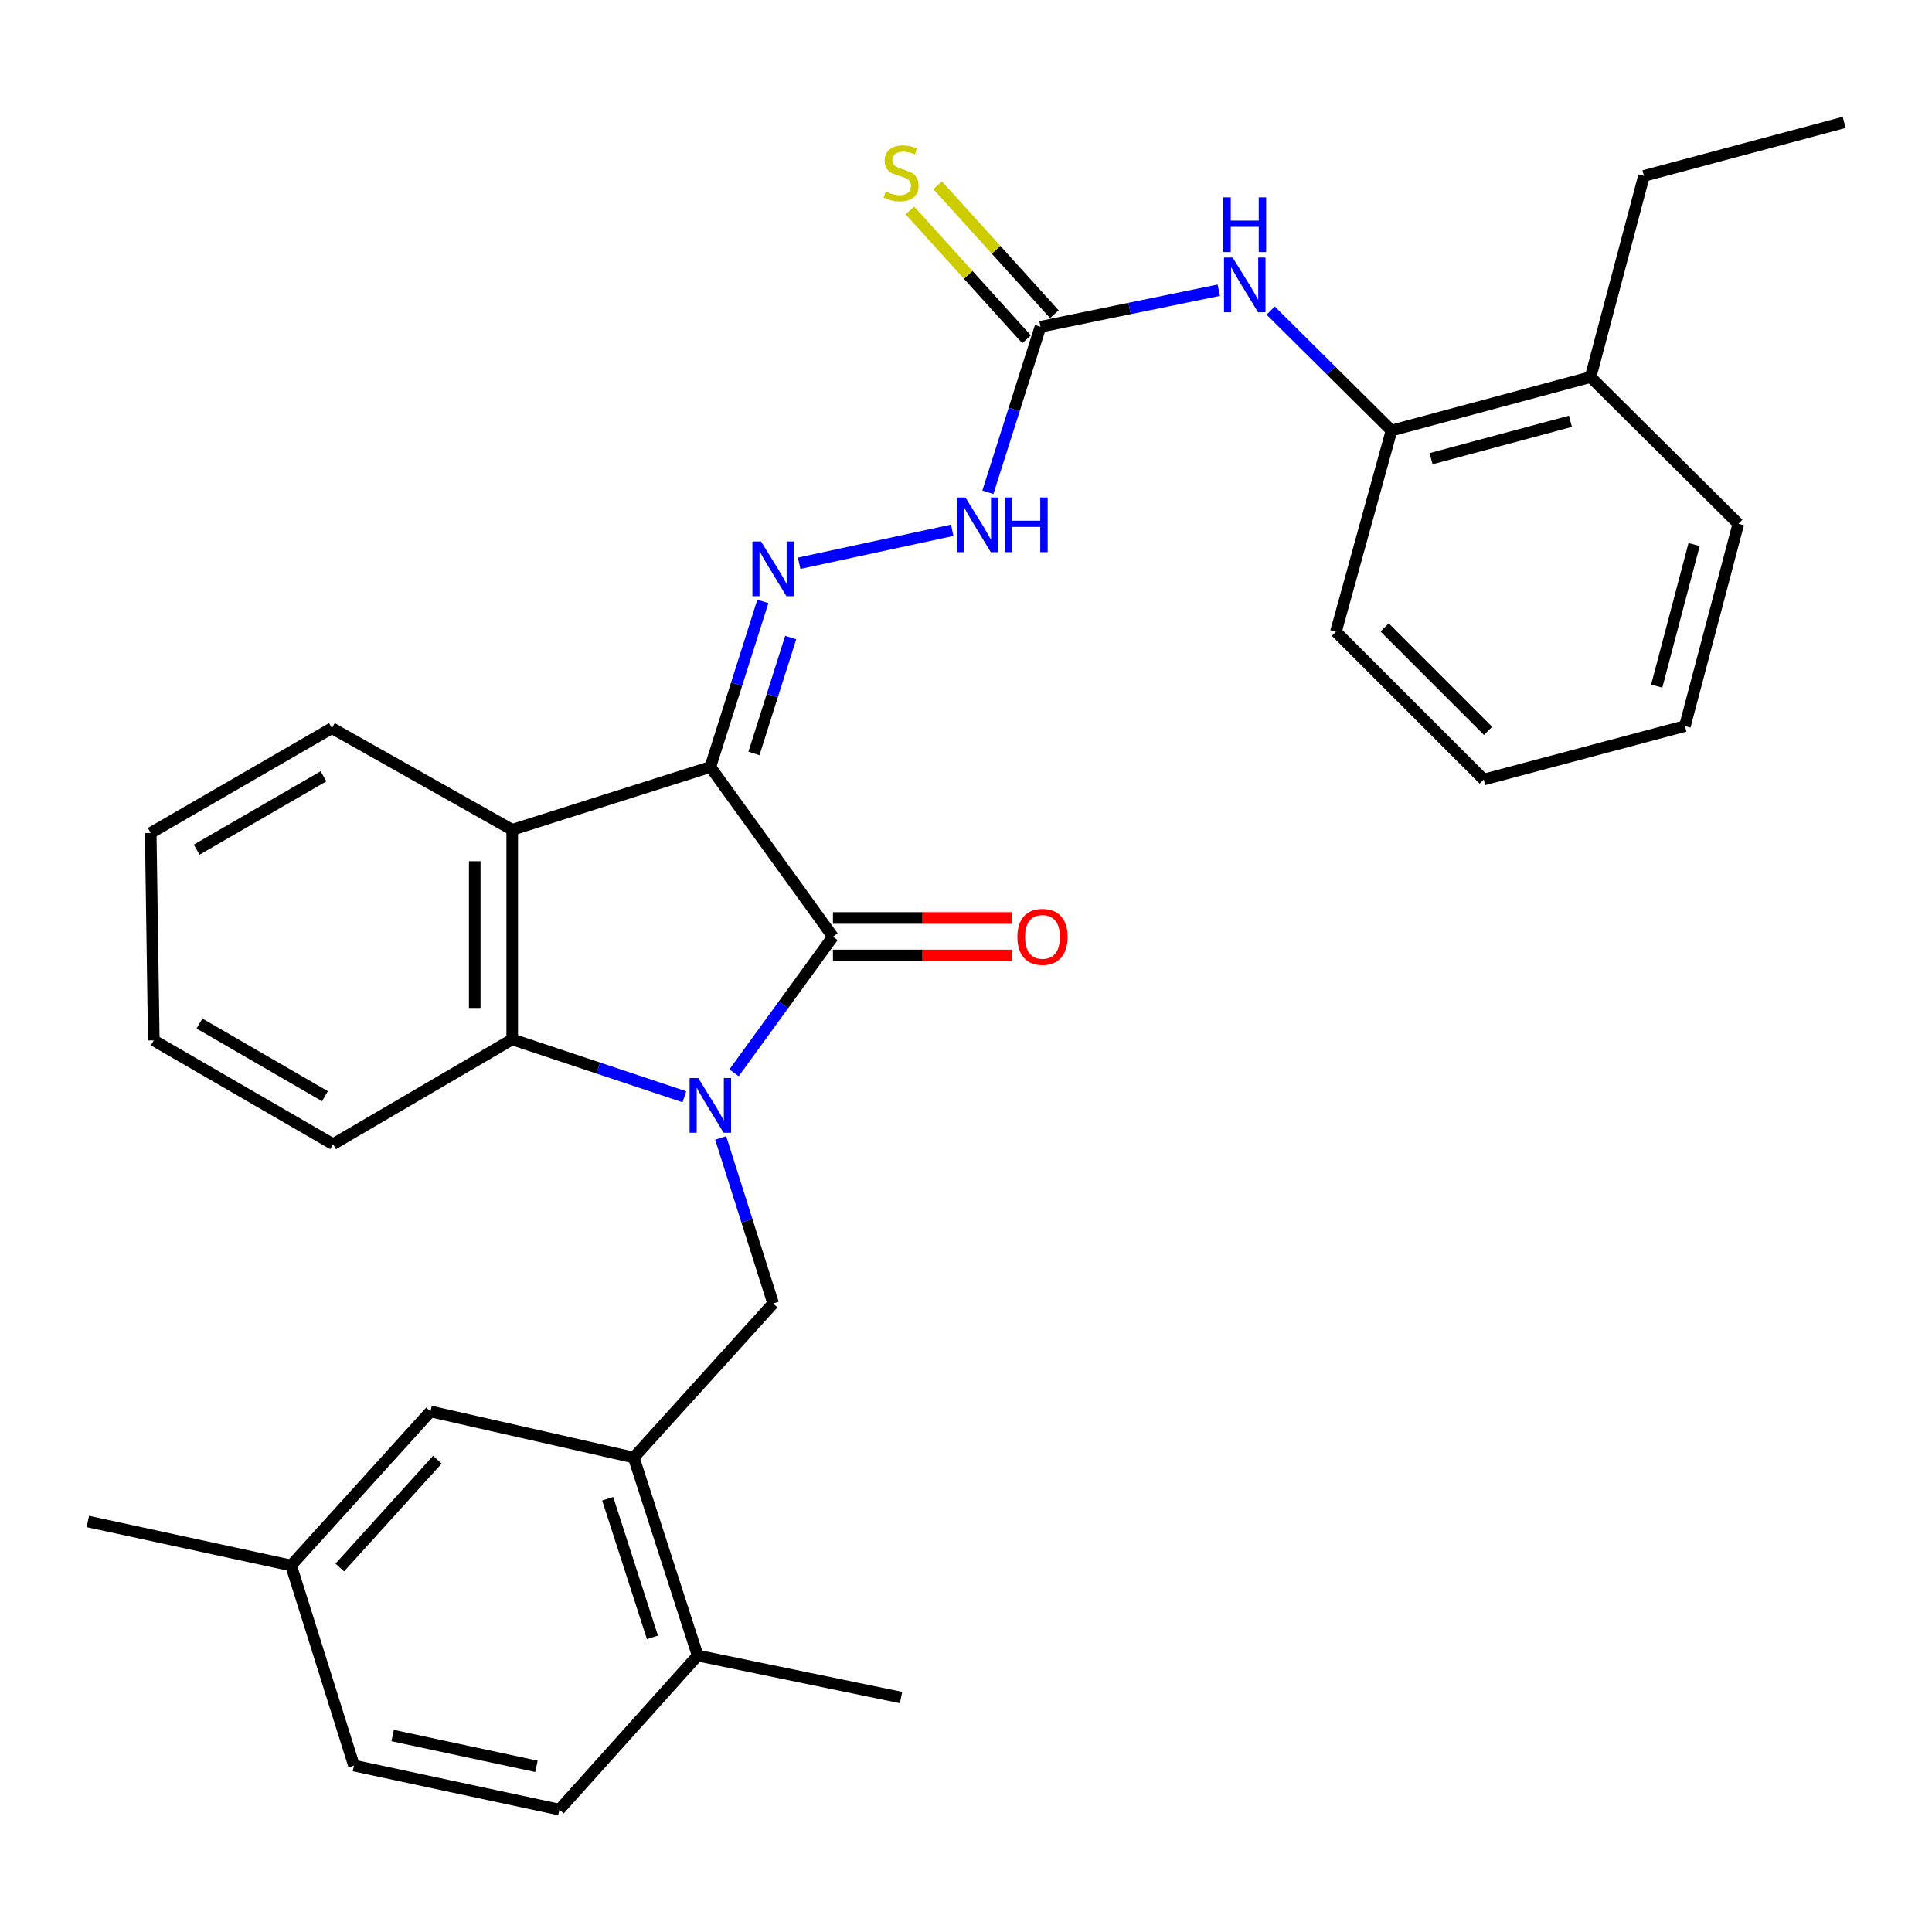 <?xml version='1.0' encoding='iso-8859-1'?>
<svg version='1.1' baseProfile='full'
              xmlns='http://www.w3.org/2000/svg'
                      xmlns:rdkit='http://www.rdkit.org/xml'
                      xmlns:xlink='http://www.w3.org/1999/xlink'
                  xml:space='preserve'
width='1000px' height='1000px' viewBox='0 0 1000 1000'>
<!-- END OF HEADER -->
<rect style='opacity:1.0;fill:#FFFFFF;stroke:none' width='1000' height='1000' x='0' y='0'> </rect>
<path class='bond-1' d='M 379.927,555.291 L 405.527,520.07' style='fill:none;fill-rule:evenodd;stroke:#0000FF;stroke-width:6px;stroke-linecap:butt;stroke-linejoin:miter;stroke-opacity:1' />
<path class='bond-1' d='M 405.527,520.07 L 431.127,484.848' style='fill:none;fill-rule:evenodd;stroke:#000000;stroke-width:6px;stroke-linecap:butt;stroke-linejoin:miter;stroke-opacity:1' />
<path class='bond-3' d='M 354.232,567.671 L 309.678,552.829' style='fill:none;fill-rule:evenodd;stroke:#0000FF;stroke-width:6px;stroke-linecap:butt;stroke-linejoin:miter;stroke-opacity:1' />
<path class='bond-3' d='M 309.678,552.829 L 265.124,537.987' style='fill:none;fill-rule:evenodd;stroke:#000000;stroke-width:6px;stroke-linecap:butt;stroke-linejoin:miter;stroke-opacity:1' />
<path class='bond-5' d='M 373.017,588.998 L 386.602,631.843' style='fill:none;fill-rule:evenodd;stroke:#0000FF;stroke-width:6px;stroke-linecap:butt;stroke-linejoin:miter;stroke-opacity:1' />
<path class='bond-5' d='M 386.602,631.843 L 400.187,674.688' style='fill:none;fill-rule:evenodd;stroke:#000000;stroke-width:6px;stroke-linecap:butt;stroke-linejoin:miter;stroke-opacity:1' />
<path class='bond-0' d='M 367.674,396.976 L 431.127,484.848' style='fill:none;fill-rule:evenodd;stroke:#000000;stroke-width:6px;stroke-linecap:butt;stroke-linejoin:miter;stroke-opacity:1' />
<path class='bond-4' d='M 367.674,396.976 L 381.26,354.131' style='fill:none;fill-rule:evenodd;stroke:#000000;stroke-width:6px;stroke-linecap:butt;stroke-linejoin:miter;stroke-opacity:1' />
<path class='bond-4' d='M 381.26,354.131 L 394.845,311.286' style='fill:none;fill-rule:evenodd;stroke:#0000FF;stroke-width:6px;stroke-linecap:butt;stroke-linejoin:miter;stroke-opacity:1' />
<path class='bond-4' d='M 390.241,389.985 L 399.75,359.994' style='fill:none;fill-rule:evenodd;stroke:#000000;stroke-width:6px;stroke-linecap:butt;stroke-linejoin:miter;stroke-opacity:1' />
<path class='bond-4' d='M 399.75,359.994 L 409.26,330.002' style='fill:none;fill-rule:evenodd;stroke:#0000FF;stroke-width:6px;stroke-linecap:butt;stroke-linejoin:miter;stroke-opacity:1' />
<path class='bond-31' d='M 367.674,396.976 L 265.124,429.5' style='fill:none;fill-rule:evenodd;stroke:#000000;stroke-width:6px;stroke-linecap:butt;stroke-linejoin:miter;stroke-opacity:1' />
<path class='bond-11' d='M 431.127,494.547 L 477.504,494.547' style='fill:none;fill-rule:evenodd;stroke:#000000;stroke-width:6px;stroke-linecap:butt;stroke-linejoin:miter;stroke-opacity:1' />
<path class='bond-11' d='M 477.504,494.547 L 523.882,494.547' style='fill:none;fill-rule:evenodd;stroke:#FF0000;stroke-width:6px;stroke-linecap:butt;stroke-linejoin:miter;stroke-opacity:1' />
<path class='bond-11' d='M 431.127,475.149 L 477.504,475.149' style='fill:none;fill-rule:evenodd;stroke:#000000;stroke-width:6px;stroke-linecap:butt;stroke-linejoin:miter;stroke-opacity:1' />
<path class='bond-11' d='M 477.504,475.149 L 523.882,475.149' style='fill:none;fill-rule:evenodd;stroke:#FF0000;stroke-width:6px;stroke-linecap:butt;stroke-linejoin:miter;stroke-opacity:1' />
<path class='bond-2' d='M 265.124,429.5 L 265.124,537.987' style='fill:none;fill-rule:evenodd;stroke:#000000;stroke-width:6px;stroke-linecap:butt;stroke-linejoin:miter;stroke-opacity:1' />
<path class='bond-2' d='M 245.727,445.773 L 245.727,521.714' style='fill:none;fill-rule:evenodd;stroke:#000000;stroke-width:6px;stroke-linecap:butt;stroke-linejoin:miter;stroke-opacity:1' />
<path class='bond-18' d='M 265.124,429.5 L 171.799,376.888' style='fill:none;fill-rule:evenodd;stroke:#000000;stroke-width:6px;stroke-linecap:butt;stroke-linejoin:miter;stroke-opacity:1' />
<path class='bond-20' d='M 265.124,537.987 L 172.392,592.226' style='fill:none;fill-rule:evenodd;stroke:#000000;stroke-width:6px;stroke-linecap:butt;stroke-linejoin:miter;stroke-opacity:1' />
<path class='bond-9' d='M 413.633,291.54 L 492.869,274.467' style='fill:none;fill-rule:evenodd;stroke:#0000FF;stroke-width:6px;stroke-linecap:butt;stroke-linejoin:miter;stroke-opacity:1' />
<path class='bond-7' d='M 400.187,674.688 L 328.038,754.414' style='fill:none;fill-rule:evenodd;stroke:#000000;stroke-width:6px;stroke-linecap:butt;stroke-linejoin:miter;stroke-opacity:1' />
<path class='bond-6' d='M 538.537,169.137 L 524.93,211.966' style='fill:none;fill-rule:evenodd;stroke:#000000;stroke-width:6px;stroke-linecap:butt;stroke-linejoin:miter;stroke-opacity:1' />
<path class='bond-6' d='M 524.93,211.966 L 511.323,254.795' style='fill:none;fill-rule:evenodd;stroke:#0000FF;stroke-width:6px;stroke-linecap:butt;stroke-linejoin:miter;stroke-opacity:1' />
<path class='bond-8' d='M 538.537,169.137 L 584.688,159.674' style='fill:none;fill-rule:evenodd;stroke:#000000;stroke-width:6px;stroke-linecap:butt;stroke-linejoin:miter;stroke-opacity:1' />
<path class='bond-8' d='M 584.688,159.674 L 630.838,150.211' style='fill:none;fill-rule:evenodd;stroke:#0000FF;stroke-width:6px;stroke-linecap:butt;stroke-linejoin:miter;stroke-opacity:1' />
<path class='bond-12' d='M 545.728,162.629 L 515.533,129.263' style='fill:none;fill-rule:evenodd;stroke:#000000;stroke-width:6px;stroke-linecap:butt;stroke-linejoin:miter;stroke-opacity:1' />
<path class='bond-12' d='M 515.533,129.263 L 485.337,95.897' style='fill:none;fill-rule:evenodd;stroke:#CCCC00;stroke-width:6px;stroke-linecap:butt;stroke-linejoin:miter;stroke-opacity:1' />
<path class='bond-12' d='M 531.346,175.645 L 501.15,142.279' style='fill:none;fill-rule:evenodd;stroke:#000000;stroke-width:6px;stroke-linecap:butt;stroke-linejoin:miter;stroke-opacity:1' />
<path class='bond-12' d='M 501.15,142.279 L 470.954,108.914' style='fill:none;fill-rule:evenodd;stroke:#CCCC00;stroke-width:6px;stroke-linecap:butt;stroke-linejoin:miter;stroke-opacity:1' />
<path class='bond-13' d='M 328.038,754.414 L 361.122,856.92' style='fill:none;fill-rule:evenodd;stroke:#000000;stroke-width:6px;stroke-linecap:butt;stroke-linejoin:miter;stroke-opacity:1' />
<path class='bond-13' d='M 314.541,775.748 L 337.699,847.502' style='fill:none;fill-rule:evenodd;stroke:#000000;stroke-width:6px;stroke-linecap:butt;stroke-linejoin:miter;stroke-opacity:1' />
<path class='bond-14' d='M 328.038,754.414 L 222.826,730.565' style='fill:none;fill-rule:evenodd;stroke:#000000;stroke-width:6px;stroke-linecap:butt;stroke-linejoin:miter;stroke-opacity:1' />
<path class='bond-10' d='M 657.692,160.768 L 688.967,191.802' style='fill:none;fill-rule:evenodd;stroke:#0000FF;stroke-width:6px;stroke-linecap:butt;stroke-linejoin:miter;stroke-opacity:1' />
<path class='bond-10' d='M 688.967,191.802 L 720.241,222.837' style='fill:none;fill-rule:evenodd;stroke:#000000;stroke-width:6px;stroke-linecap:butt;stroke-linejoin:miter;stroke-opacity:1' />
<path class='bond-15' d='M 720.241,222.837 L 823.276,195.184' style='fill:none;fill-rule:evenodd;stroke:#000000;stroke-width:6px;stroke-linecap:butt;stroke-linejoin:miter;stroke-opacity:1' />
<path class='bond-15' d='M 740.724,237.424 L 812.849,218.067' style='fill:none;fill-rule:evenodd;stroke:#000000;stroke-width:6px;stroke-linecap:butt;stroke-linejoin:miter;stroke-opacity:1' />
<path class='bond-21' d='M 720.241,222.837 L 691.478,326.993' style='fill:none;fill-rule:evenodd;stroke:#000000;stroke-width:6px;stroke-linecap:butt;stroke-linejoin:miter;stroke-opacity:1' />
<path class='bond-16' d='M 361.122,856.92 L 289.544,936.646' style='fill:none;fill-rule:evenodd;stroke:#000000;stroke-width:6px;stroke-linecap:butt;stroke-linejoin:miter;stroke-opacity:1' />
<path class='bond-23' d='M 361.122,856.92 L 466.377,878.646' style='fill:none;fill-rule:evenodd;stroke:#000000;stroke-width:6px;stroke-linecap:butt;stroke-linejoin:miter;stroke-opacity:1' />
<path class='bond-17' d='M 222.826,730.565 L 150.666,810.279' style='fill:none;fill-rule:evenodd;stroke:#000000;stroke-width:6px;stroke-linecap:butt;stroke-linejoin:miter;stroke-opacity:1' />
<path class='bond-17' d='M 226.383,755.54 L 175.871,811.34' style='fill:none;fill-rule:evenodd;stroke:#000000;stroke-width:6px;stroke-linecap:butt;stroke-linejoin:miter;stroke-opacity:1' />
<path class='bond-22' d='M 823.276,195.184 L 850.918,91.04' style='fill:none;fill-rule:evenodd;stroke:#000000;stroke-width:6px;stroke-linecap:butt;stroke-linejoin:miter;stroke-opacity:1' />
<path class='bond-24' d='M 823.276,195.184 L 899.768,271.105' style='fill:none;fill-rule:evenodd;stroke:#000000;stroke-width:6px;stroke-linecap:butt;stroke-linejoin:miter;stroke-opacity:1' />
<path class='bond-33' d='M 289.544,936.646 L 183.222,913.864' style='fill:none;fill-rule:evenodd;stroke:#000000;stroke-width:6px;stroke-linecap:butt;stroke-linejoin:miter;stroke-opacity:1' />
<path class='bond-33' d='M 277.66,914.261 L 203.235,898.314' style='fill:none;fill-rule:evenodd;stroke:#000000;stroke-width:6px;stroke-linecap:butt;stroke-linejoin:miter;stroke-opacity:1' />
<path class='bond-19' d='M 150.666,810.279 L 183.222,913.864' style='fill:none;fill-rule:evenodd;stroke:#000000;stroke-width:6px;stroke-linecap:butt;stroke-linejoin:miter;stroke-opacity:1' />
<path class='bond-25' d='M 150.666,810.279 L 45.455,787.508' style='fill:none;fill-rule:evenodd;stroke:#000000;stroke-width:6px;stroke-linecap:butt;stroke-linejoin:miter;stroke-opacity:1' />
<path class='bond-32' d='M 171.799,376.888 L 78.011,431.138' style='fill:none;fill-rule:evenodd;stroke:#000000;stroke-width:6px;stroke-linecap:butt;stroke-linejoin:miter;stroke-opacity:1' />
<path class='bond-32' d='M 167.443,401.817 L 101.791,439.791' style='fill:none;fill-rule:evenodd;stroke:#000000;stroke-width:6px;stroke-linecap:butt;stroke-linejoin:miter;stroke-opacity:1' />
<path class='bond-27' d='M 172.392,592.226 L 79.606,538.505' style='fill:none;fill-rule:evenodd;stroke:#000000;stroke-width:6px;stroke-linecap:butt;stroke-linejoin:miter;stroke-opacity:1' />
<path class='bond-27' d='M 168.193,567.381 L 103.243,529.776' style='fill:none;fill-rule:evenodd;stroke:#000000;stroke-width:6px;stroke-linecap:butt;stroke-linejoin:miter;stroke-opacity:1' />
<path class='bond-29' d='M 691.478,326.993 L 767.97,403.485' style='fill:none;fill-rule:evenodd;stroke:#000000;stroke-width:6px;stroke-linecap:butt;stroke-linejoin:miter;stroke-opacity:1' />
<path class='bond-29' d='M 716.668,324.75 L 770.213,378.295' style='fill:none;fill-rule:evenodd;stroke:#000000;stroke-width:6px;stroke-linecap:butt;stroke-linejoin:miter;stroke-opacity:1' />
<path class='bond-28' d='M 850.918,91.04 L 954.545,63.354' style='fill:none;fill-rule:evenodd;stroke:#000000;stroke-width:6px;stroke-linecap:butt;stroke-linejoin:miter;stroke-opacity:1' />
<path class='bond-34' d='M 899.768,271.105 L 872.115,375.8' style='fill:none;fill-rule:evenodd;stroke:#000000;stroke-width:6px;stroke-linecap:butt;stroke-linejoin:miter;stroke-opacity:1' />
<path class='bond-34' d='M 876.866,281.856 L 857.509,355.142' style='fill:none;fill-rule:evenodd;stroke:#000000;stroke-width:6px;stroke-linecap:butt;stroke-linejoin:miter;stroke-opacity:1' />
<path class='bond-26' d='M 78.011,431.138 L 79.606,538.505' style='fill:none;fill-rule:evenodd;stroke:#000000;stroke-width:6px;stroke-linecap:butt;stroke-linejoin:miter;stroke-opacity:1' />
<path class='bond-30' d='M 767.97,403.485 L 872.115,375.8' style='fill:none;fill-rule:evenodd;stroke:#000000;stroke-width:6px;stroke-linecap:butt;stroke-linejoin:miter;stroke-opacity:1' />
<path  class='atom-0' d='M 361.414 557.989
L 370.694 572.989
Q 371.614 574.469, 373.094 577.149
Q 374.574 579.829, 374.654 579.989
L 374.654 557.989
L 378.414 557.989
L 378.414 586.309
L 374.534 586.309
L 364.574 569.909
Q 363.414 567.989, 362.174 565.789
Q 360.974 563.589, 360.614 562.909
L 360.614 586.309
L 356.934 586.309
L 356.934 557.989
L 361.414 557.989
' fill='#0000FF'/>
<path  class='atom-5' d='M 393.927 280.277
L 403.207 295.277
Q 404.127 296.757, 405.607 299.437
Q 407.087 302.117, 407.167 302.277
L 407.167 280.277
L 410.927 280.277
L 410.927 308.597
L 407.047 308.597
L 397.087 292.197
Q 395.927 290.277, 394.687 288.077
Q 393.487 285.877, 393.127 285.197
L 393.127 308.597
L 389.447 308.597
L 389.447 280.277
L 393.927 280.277
' fill='#0000FF'/>
<path  class='atom-9' d='M 638.017 133.295
L 647.297 148.295
Q 648.217 149.775, 649.697 152.455
Q 651.177 155.135, 651.257 155.295
L 651.257 133.295
L 655.017 133.295
L 655.017 161.615
L 651.137 161.615
L 641.177 145.215
Q 640.017 143.295, 638.777 141.095
Q 637.577 138.895, 637.217 138.215
L 637.217 161.615
L 633.537 161.615
L 633.537 133.295
L 638.017 133.295
' fill='#0000FF'/>
<path  class='atom-9' d='M 633.197 102.143
L 637.037 102.143
L 637.037 114.183
L 651.517 114.183
L 651.517 102.143
L 655.357 102.143
L 655.357 130.463
L 651.517 130.463
L 651.517 117.383
L 637.037 117.383
L 637.037 130.463
L 633.197 130.463
L 633.197 102.143
' fill='#0000FF'/>
<path  class='atom-10' d='M 499.71 257.484
L 508.99 272.484
Q 509.91 273.964, 511.39 276.644
Q 512.87 279.324, 512.95 279.484
L 512.95 257.484
L 516.71 257.484
L 516.71 285.804
L 512.83 285.804
L 502.87 269.404
Q 501.71 267.484, 500.47 265.284
Q 499.27 263.084, 498.91 262.404
L 498.91 285.804
L 495.23 285.804
L 495.23 257.484
L 499.71 257.484
' fill='#0000FF'/>
<path  class='atom-10' d='M 520.11 257.484
L 523.95 257.484
L 523.95 269.524
L 538.43 269.524
L 538.43 257.484
L 542.27 257.484
L 542.27 285.804
L 538.43 285.804
L 538.43 272.724
L 523.95 272.724
L 523.95 285.804
L 520.11 285.804
L 520.11 257.484
' fill='#0000FF'/>
<path  class='atom-12' d='M 526.593 484.928
Q 526.593 478.128, 529.953 474.328
Q 533.313 470.528, 539.593 470.528
Q 545.873 470.528, 549.233 474.328
Q 552.593 478.128, 552.593 484.928
Q 552.593 491.808, 549.193 495.728
Q 545.793 499.608, 539.593 499.608
Q 533.353 499.608, 529.953 495.728
Q 526.593 491.848, 526.593 484.928
M 539.593 496.408
Q 543.913 496.408, 546.233 493.528
Q 548.593 490.608, 548.593 484.928
Q 548.593 479.368, 546.233 476.568
Q 543.913 473.728, 539.593 473.728
Q 535.273 473.728, 532.913 476.528
Q 530.593 479.328, 530.593 484.928
Q 530.593 490.648, 532.913 493.528
Q 535.273 496.408, 539.593 496.408
' fill='#FF0000'/>
<path  class='atom-13' d='M 458.377 99.121
Q 458.697 99.241, 460.017 99.801
Q 461.337 100.361, 462.777 100.721
Q 464.257 101.041, 465.697 101.041
Q 468.377 101.041, 469.937 99.761
Q 471.497 98.441, 471.497 96.161
Q 471.497 94.601, 470.697 93.641
Q 469.937 92.681, 468.737 92.161
Q 467.537 91.641, 465.537 91.041
Q 463.017 90.281, 461.497 89.561
Q 460.017 88.841, 458.937 87.321
Q 457.897 85.801, 457.897 83.241
Q 457.897 79.681, 460.297 77.481
Q 462.737 75.281, 467.537 75.281
Q 470.817 75.281, 474.537 76.841
L 473.617 79.921
Q 470.217 78.521, 467.657 78.521
Q 464.897 78.521, 463.377 79.681
Q 461.857 80.801, 461.897 82.761
Q 461.897 84.281, 462.657 85.201
Q 463.457 86.121, 464.577 86.641
Q 465.737 87.161, 467.657 87.761
Q 470.217 88.561, 471.737 89.361
Q 473.257 90.161, 474.337 91.801
Q 475.457 93.401, 475.457 96.161
Q 475.457 100.081, 472.817 102.201
Q 470.217 104.281, 465.857 104.281
Q 463.337 104.281, 461.417 103.721
Q 459.537 103.201, 457.297 102.281
L 458.377 99.121
' fill='#CCCC00'/>
</svg>
